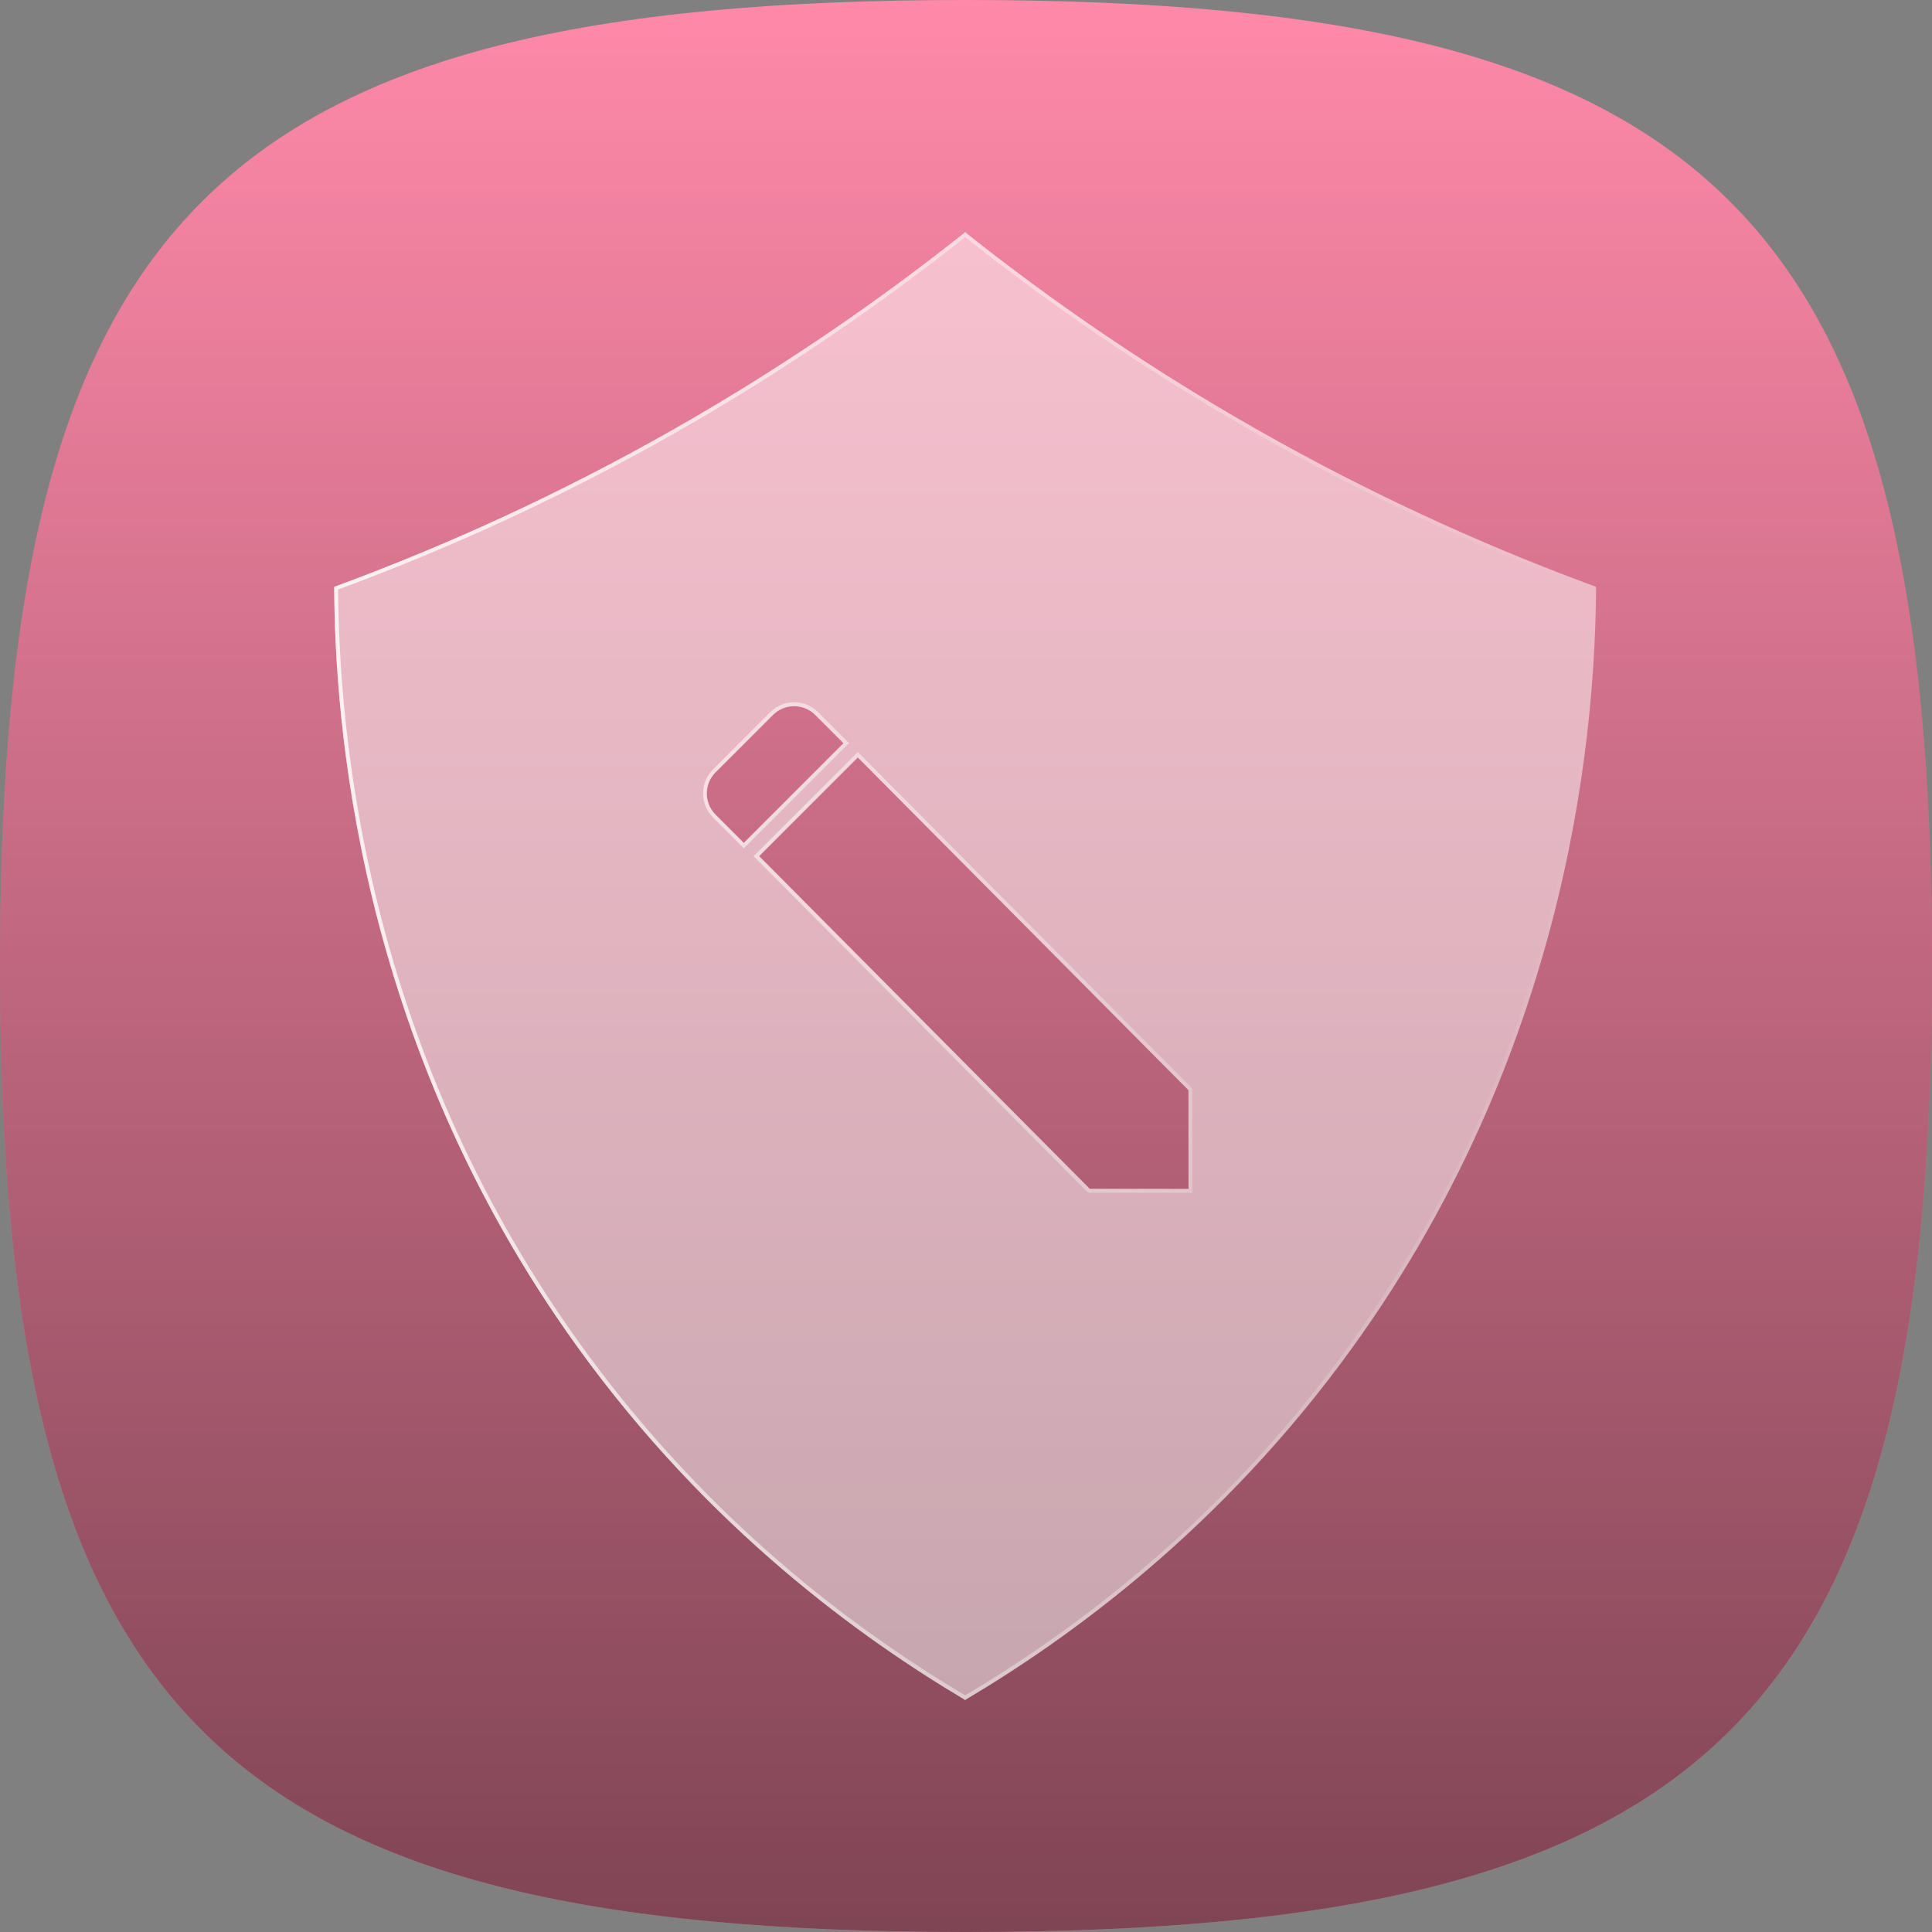 <svg xmlns="http://www.w3.org/2000/svg" xmlns:xlink="http://www.w3.org/1999/xlink" viewBox="0 0 500 500"><rect x="0" y="0" width="500" height="500" fill="#808080" stroke="none"/><defs><style>      .cls-1 {        fill: url(#linear-gradient);        mix-blend-mode: overlay;      }      .cls-1, .cls-2, .cls-3, .cls-4 {        stroke-width: 0px;      }      .cls-1, .cls-4 {        opacity: .5;      }      .cls-5 {        isolation: isolate;      }      .cls-2 {        fill: url(#linear-gradient-2);      }      .cls-3 {        fill: #ff89a9;      }      .cls-4 {        fill: #fff;      }    </style><linearGradient id="linear-gradient" x1="250" y1="0" x2="250" y2="500" gradientUnits="userSpaceOnUse"><stop offset="0" stop-color="#000" stop-opacity="0"></stop><stop offset="1" stop-color="#000"></stop></linearGradient><linearGradient id="linear-gradient-2" x1="86.49" y1="250" x2="413.08" y2="250" gradientUnits="userSpaceOnUse"><stop offset="0" stop-color="#fff" stop-opacity=".8"></stop><stop offset="1" stop-color="#fff" stop-opacity="0"></stop></linearGradient></defs><g class="cls-5"><g id="Layer_2" data-name="Layer 2"><g id="Security_Audits" data-name="Security Audits"><g><path class="cls-3" d="M0,250C0,55.91,55.91,0,250,0c194.09,0,250,55.91,250,250,0,194.09-55.91,250-250,250C55.91,500,0,444.09,0,250Z"></path><path class="cls-1" d="M0,250C0,55.91,55.91,0,250,0c194.09,0,250,55.91,250,250,0,194.09-55.91,250-250,250C55.91,500,0,444.09,0,250Z"></path></g><path class="cls-4" d="M330.99,114.34c-32.33-17.9-59.3-36.82-81.09-54.15v-.19s-.08.06-.12.09c-.04-.03-.08-.06-.12-.09v.19c-21.79,17.33-48.75,36.25-81.09,54.15-29.67,16.43-57.6,28.53-82.09,37.53.19,33.06,5.22,116.7,62.99,196.77,34.07,47.22,73.74,75.54,100.18,91.23v.14s.08-.05.12-.07c.04.02.08.05.12.07v-.14c26.45-15.69,66.12-44.01,100.18-91.23,57.77-80.07,62.8-163.71,62.99-196.77-24.49-8.99-52.42-21.1-82.09-37.53ZM185.18,210.83c-3.02-3.02-3.02-7.93,0-10.95l14.85-14.85c3.02-3.02,7.93-3.02,10.95,0l7.31,7.31-25.81,25.81-7.31-7.31ZM282.03,307.67l-85.57-86.11,25.54-25.54,85.57,86.11.02,25.56-25.56-.02Z"></path><path class="cls-2" d="M249.79,61.37c25.32,20.09,52.47,38.2,80.72,53.84,26.11,14.46,53.55,27.02,81.57,37.35-.21,26.83-3.53,53.68-9.87,79.82-10.26,42.29-28.07,81.21-52.93,115.66-26.45,36.66-59.92,67.18-99.49,90.72-39.57-23.54-73.04-54.06-99.49-90.72-24.86-34.46-42.67-73.37-52.93-115.66-6.34-26.14-9.66-53-9.87-79.82,28.02-10.33,55.46-22.89,81.57-37.35,28.25-15.64,55.4-33.76,80.72-53.84M192.5,219.55l.71-.71,25.81-25.81.71-.71-.71-.71-7.31-7.31c-1.65-1.65-3.85-2.56-6.18-2.56s-4.53.91-6.18,2.56l-14.85,14.85c-3.41,3.41-3.41,8.96,0,12.37l7.31,7.31.71.71M308.59,308.69v-1s-.02-25.56-.02-25.56v-.41s-.29-.29-.29-.29l-85.57-86.1-.71-.71-.71.71-25.54,25.54-.71.71.7.71,85.57,86.11.29.29h.42s25.56.02,25.56.02h1M249.91,60s-.08.06-.12.09c-.04-.03-.08-.06-.12-.09v.19c-21.79,17.33-48.75,36.25-81.09,54.15-29.67,16.43-57.6,28.53-82.09,37.53.19,33.06,5.22,116.7,62.99,196.77,34.07,47.22,73.74,75.54,100.18,91.23v.14s.08-.05.12-.07c.04.02.08.05.12.07v-.14c26.45-15.69,66.12-44.01,100.18-91.23,57.77-80.07,62.8-163.71,62.99-196.77-24.49-8.99-52.42-21.1-82.09-37.53-32.33-17.9-59.3-36.82-81.09-54.15v-.19h0ZM192.5,218.14l-7.31-7.31c-3.02-3.02-3.02-7.93,0-10.95l14.85-14.85c1.51-1.51,3.49-2.27,5.48-2.27s3.96.76,5.48,2.27l7.31,7.31-25.81,25.81h0ZM307.59,307.69l-25.56-.02-85.57-86.11,25.54-25.54,85.57,86.1.02,25.56h0Z"></path></g></g></g></svg>